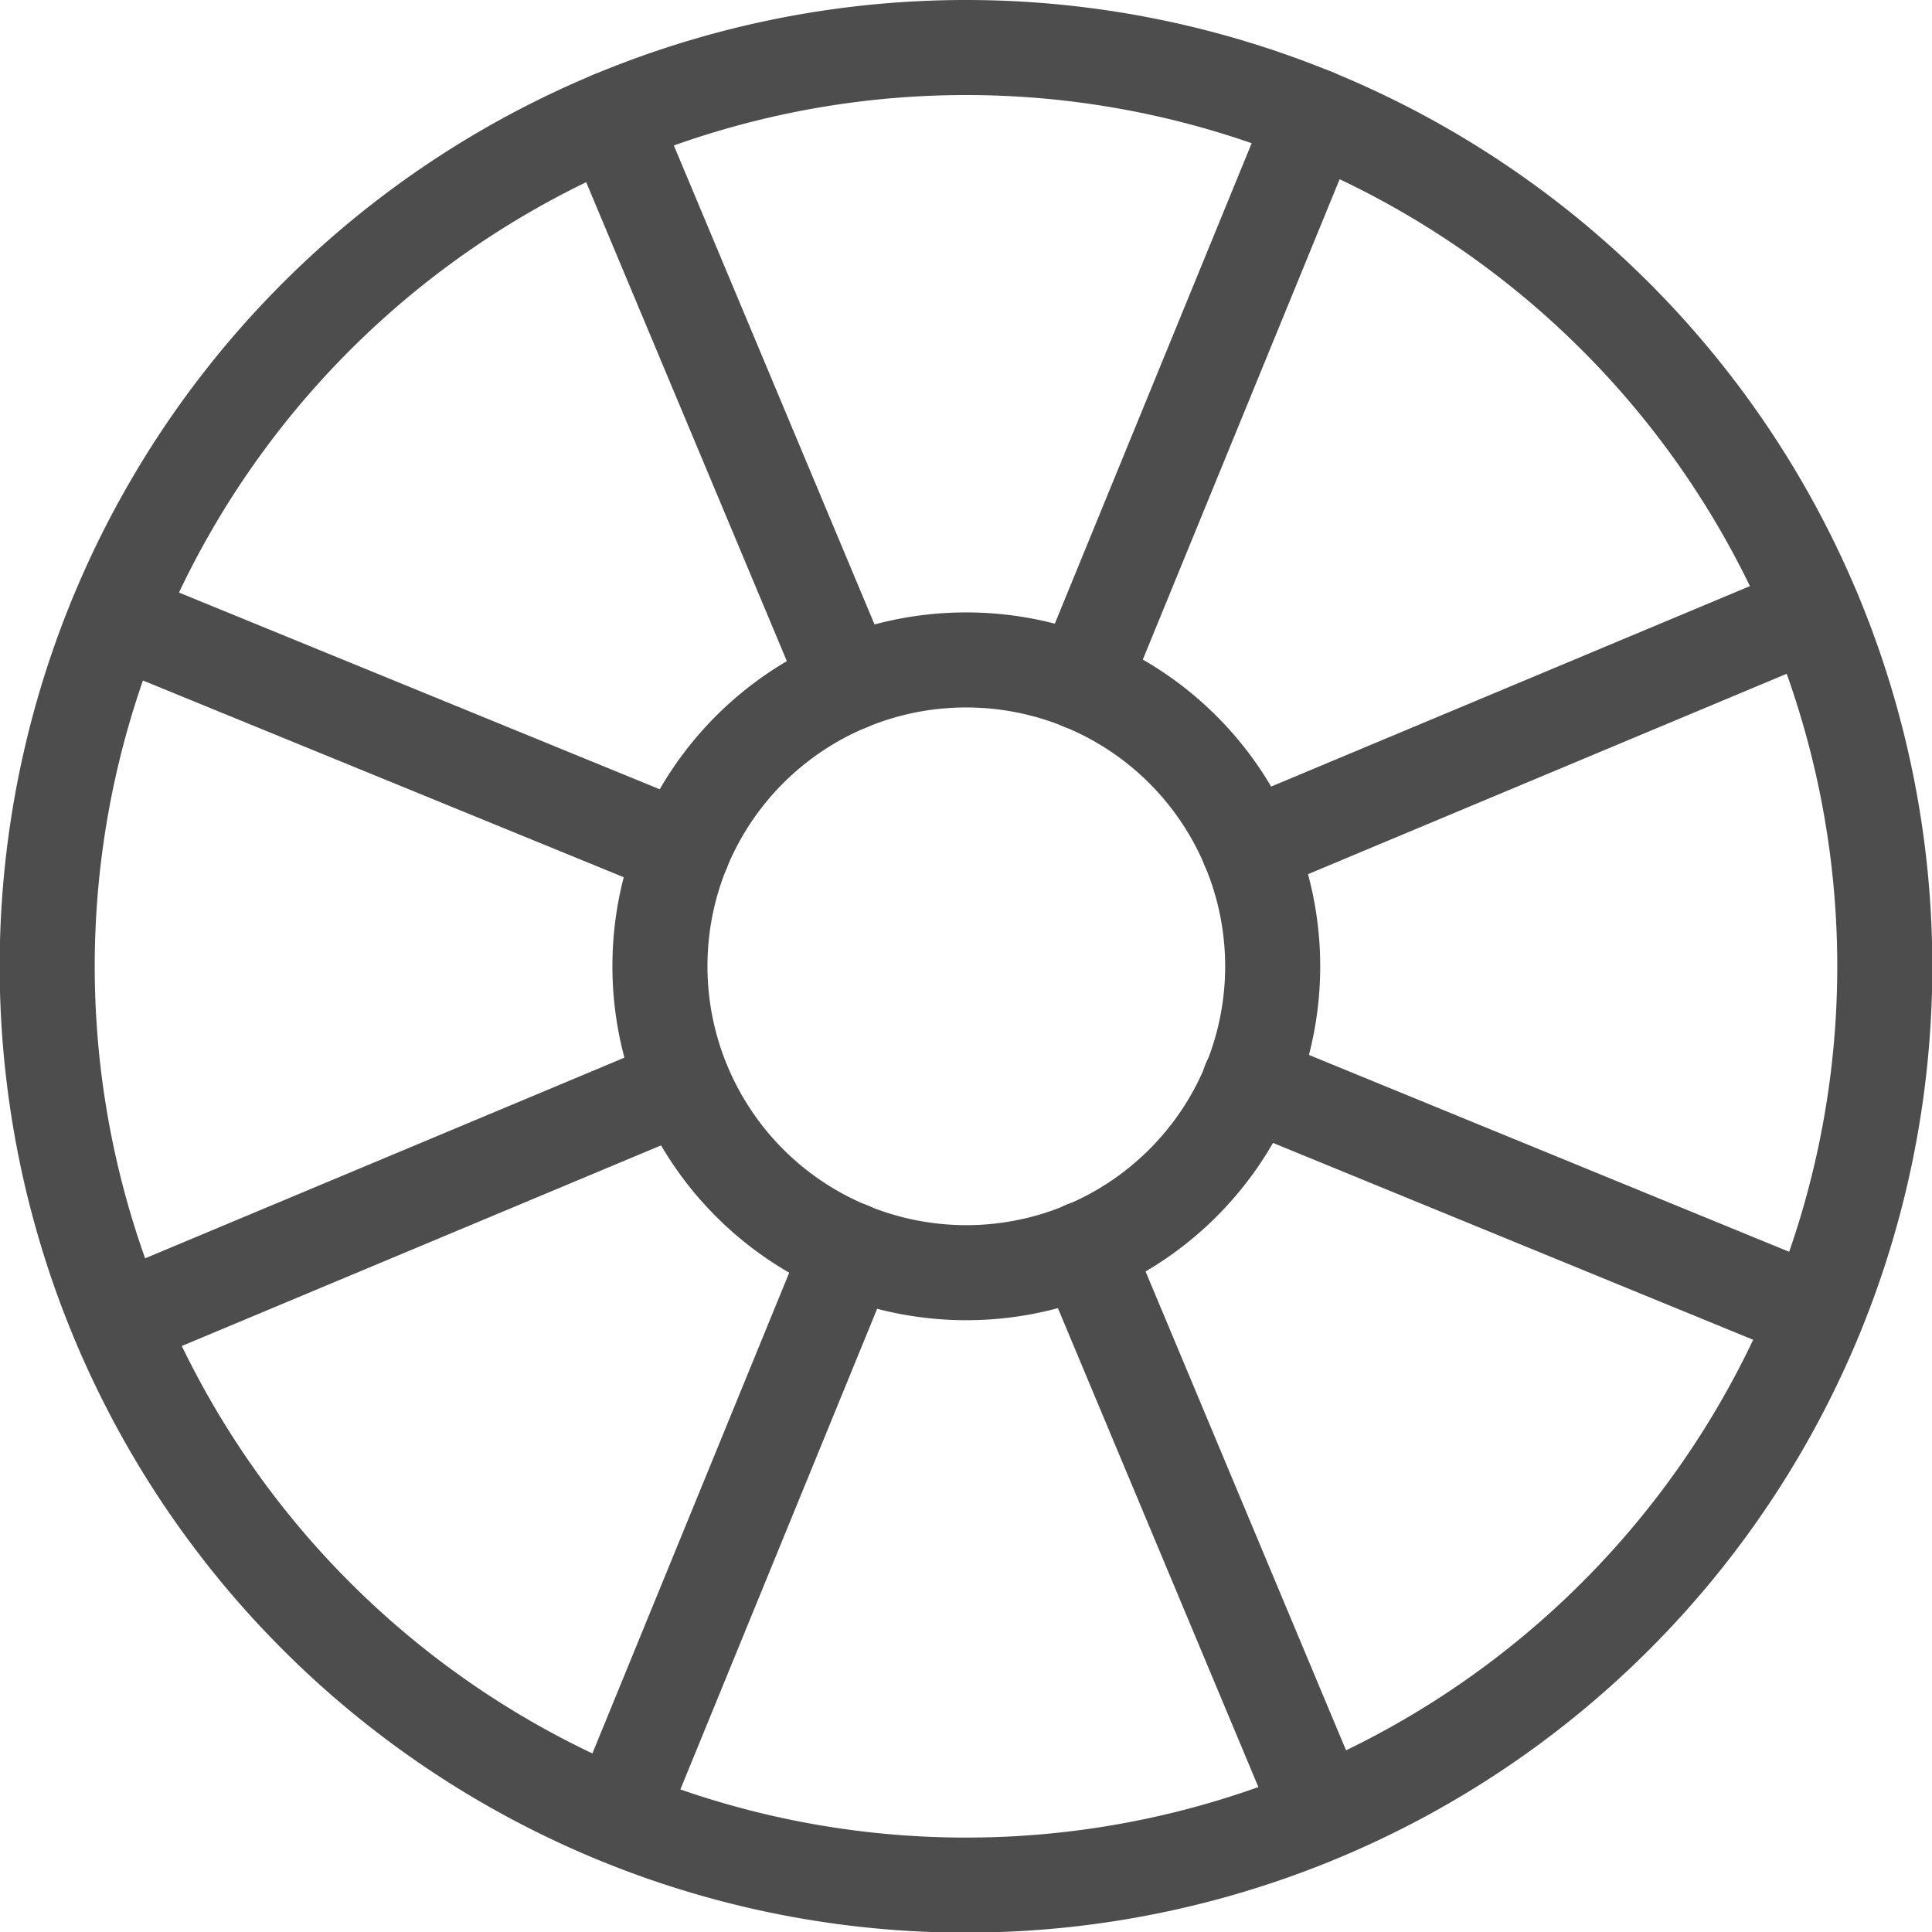<svg xmlns="http://www.w3.org/2000/svg" viewBox="0 0 60.98 60.98"><defs><style>.cls-1{fill:none;stroke:#4d4d4d;stroke-linecap:round;stroke-miterlimit:10;stroke-width:3px;}</style></defs><title>Asset 8</title><g id="Layer_2" data-name="Layer 2"><g id="Layer_1-2" data-name="Layer 1"><path class="cls-1" d="M30.49,1.5a29,29,0,1,1-29,29A29,29,0,0,1,30.49,1.5Z"/><path class="cls-1" d="M30.49,20.83a9.67,9.67,0,1,1-9.66,9.66A9.66,9.66,0,0,1,30.49,20.83Z"/><path class="cls-1" d="M34.23,39.41l7.46,17.82"/><path class="cls-1" d="M21.57,34.23,3.75,41.69"/><path class="cls-1" d="M26.76,21.58,19.29,3.75"/><path class="cls-1" d="M39.41,26.75l17.82-7.46"/><path class="cls-1" d="M26.83,39.44,19.51,57.32"/><path class="cls-1" d="M21.55,26.83,3.66,19.51"/><path class="cls-1" d="M34.15,21.55,41.48,3.66"/><path class="cls-1" d="M39.44,34.15l17.88,7.33"/></g></g></svg>